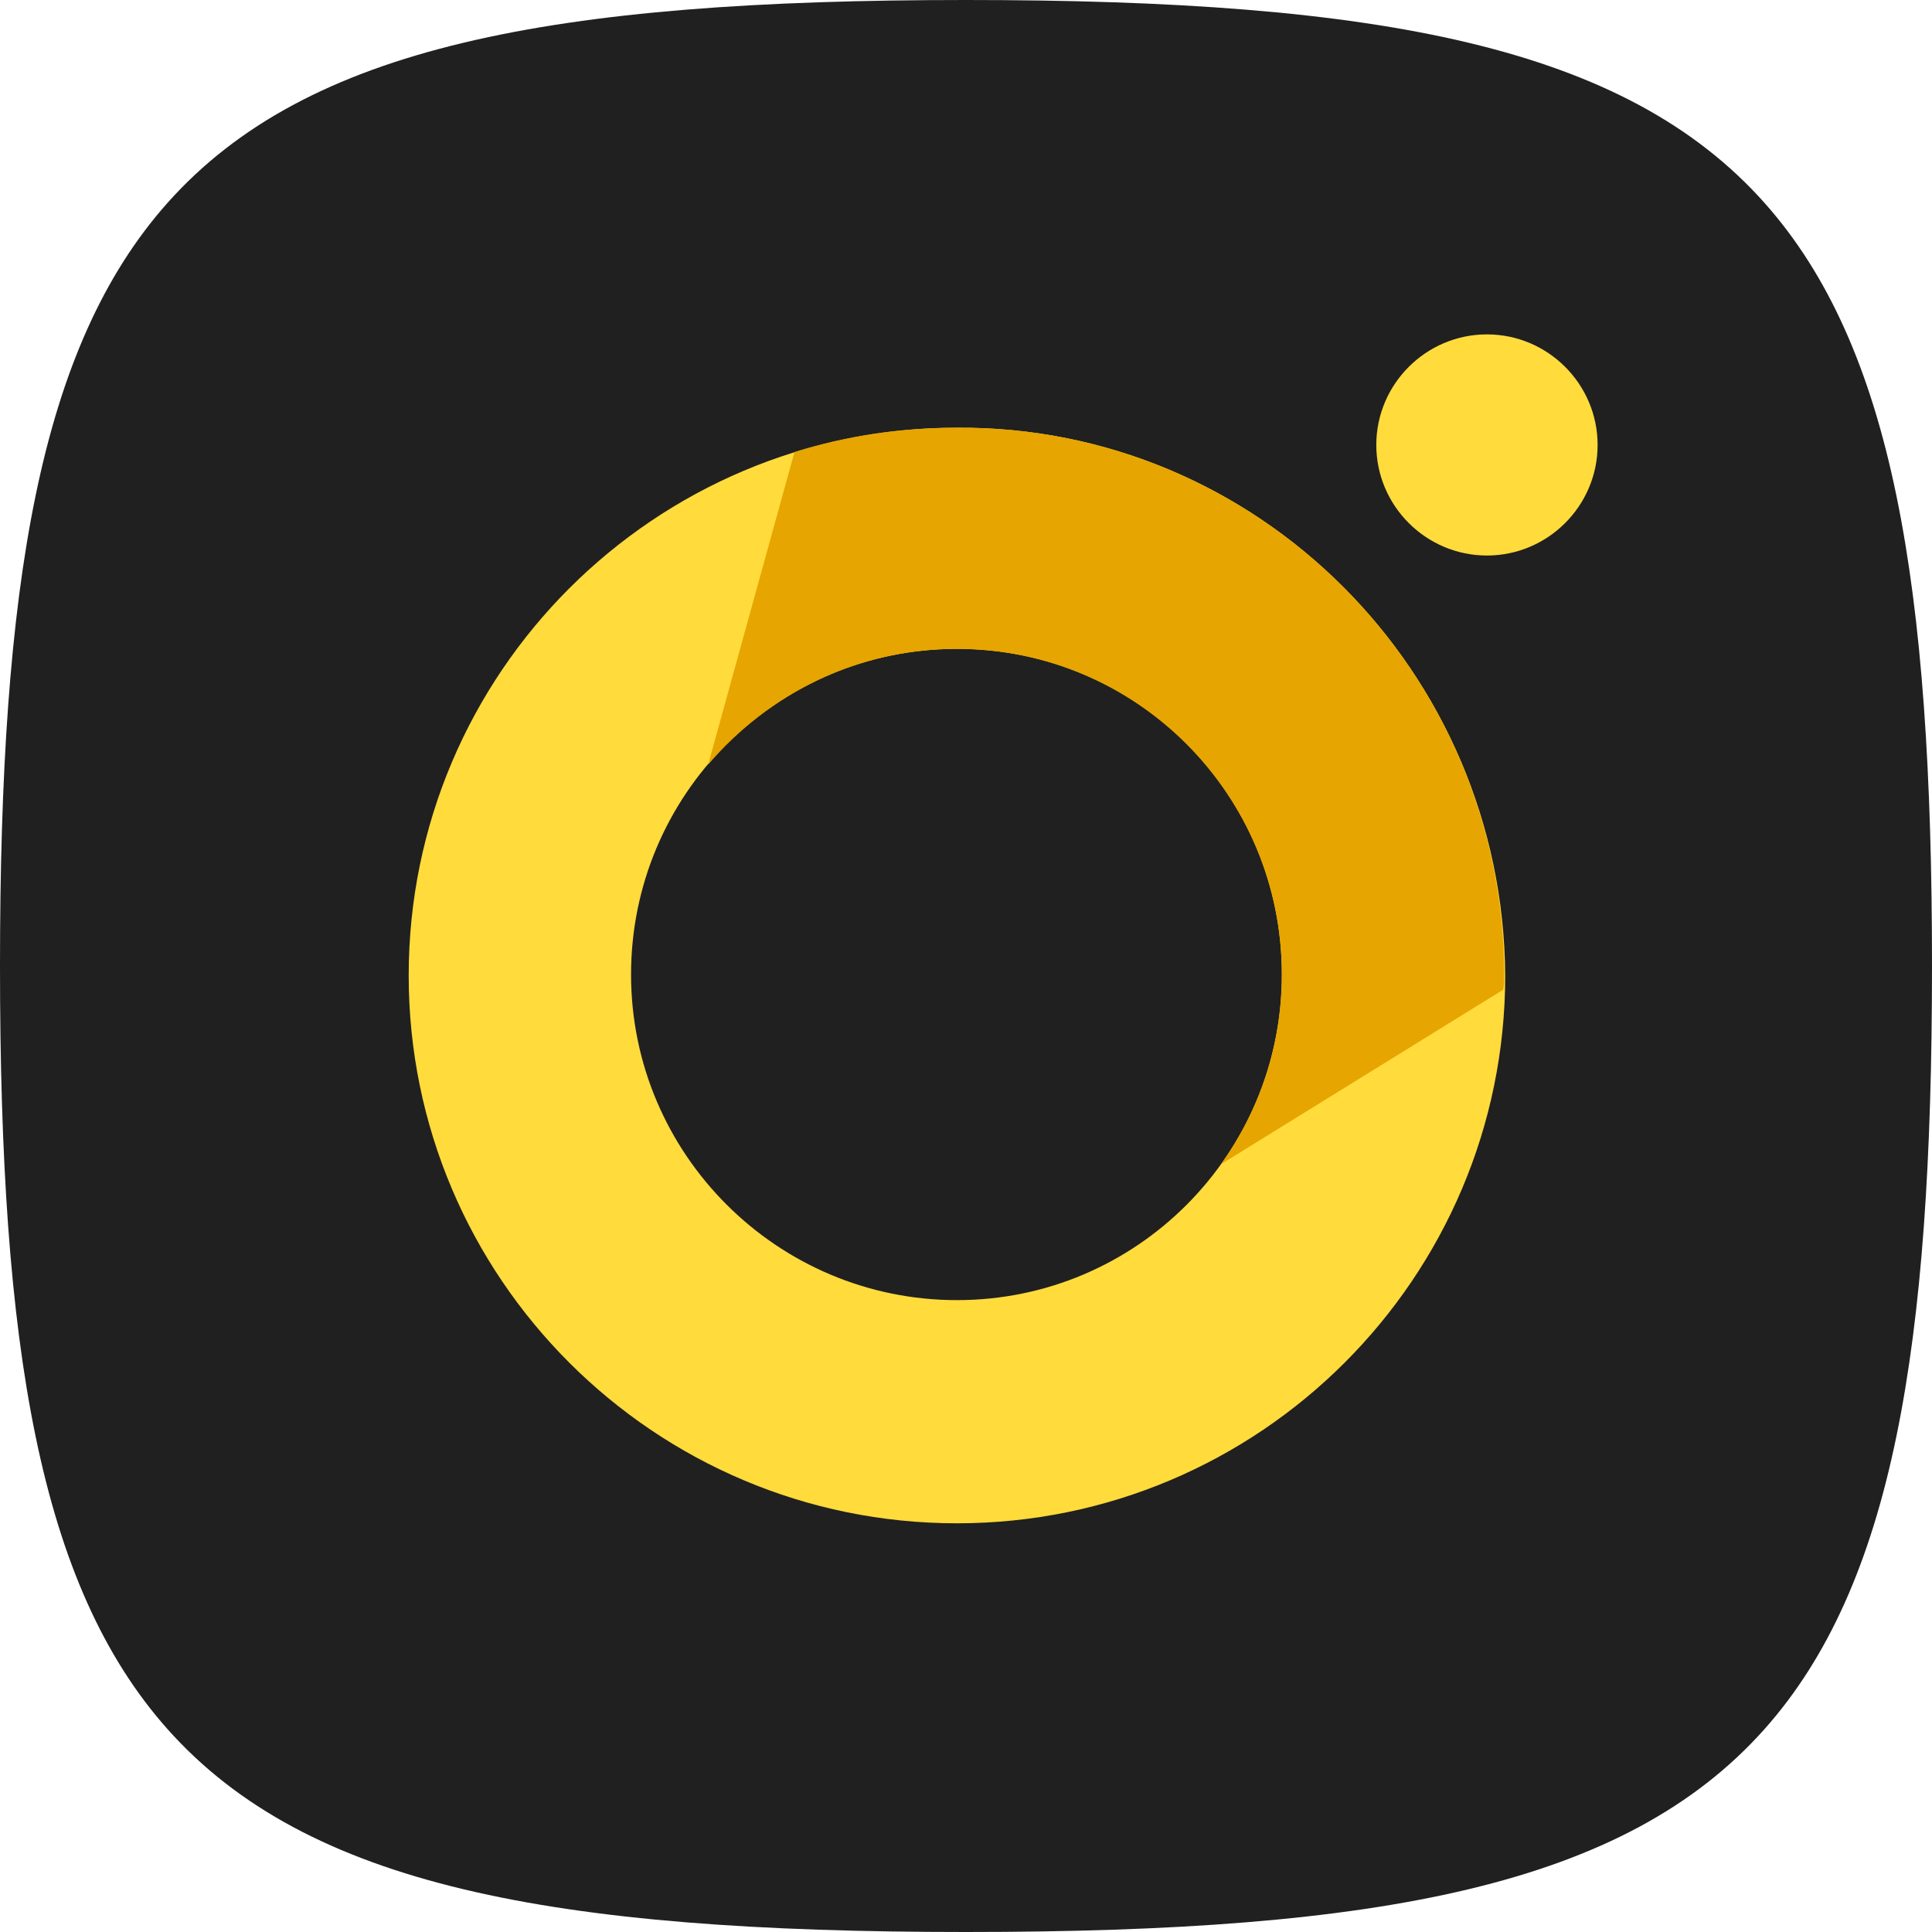 <svg width="52" height="52" viewBox="0 0 52 52" fill="none" xmlns="http://www.w3.org/2000/svg">
<path d="M0 26C0 15.738 1.054 9.34 4.509 5.46C8.263 1.244 14.851 0 26 0C37.149 0 43.737 1.244 47.491 5.46C50.946 9.34 52 15.738 52 26C52 36.262 50.946 42.66 47.491 46.54C43.737 50.756 37.149 52 26 52C14.851 52 8.263 50.756 4.509 46.54C1.054 42.66 0 36.262 0 26Z" fill="#202020"/>
<path d="M43 11.976C43 10.338 41.661 9 40.021 9C38.382 9 37.043 10.338 37.043 11.976C37.043 13.614 38.382 14.952 40.021 14.952C41.661 14.952 43 13.614 43 11.976Z" fill="#FFDB3C"/>
<path fill-rule="evenodd" clip-rule="evenodd" d="M11 26.256C11 18.119 17.613 11.512 25.757 11.512C33.845 11.457 40.459 18.065 40.513 26.256C40.513 34.392 33.9 41 25.757 41C17.613 41 11 34.392 11 26.256ZM16.985 26.229C16.985 31.061 20.92 34.993 25.757 34.993C30.593 34.993 34.501 31.061 34.501 26.229C34.501 21.396 30.621 17.464 25.757 17.464C20.892 17.464 16.985 21.396 16.985 26.229Z" fill="#FFDB3C"/>
<path d="M40.486 26.229C40.459 18.065 33.846 11.457 25.757 11.512C24.226 11.512 22.778 11.73 21.384 12.167L19.061 20.577C20.674 18.693 23.051 17.464 25.757 17.464C30.593 17.464 34.501 21.396 34.501 26.229C34.501 28.14 33.9 29.887 32.862 31.335L40.459 26.638C40.486 26.502 40.486 26.365 40.486 26.229Z" fill="#E6A500"/>
</svg>
